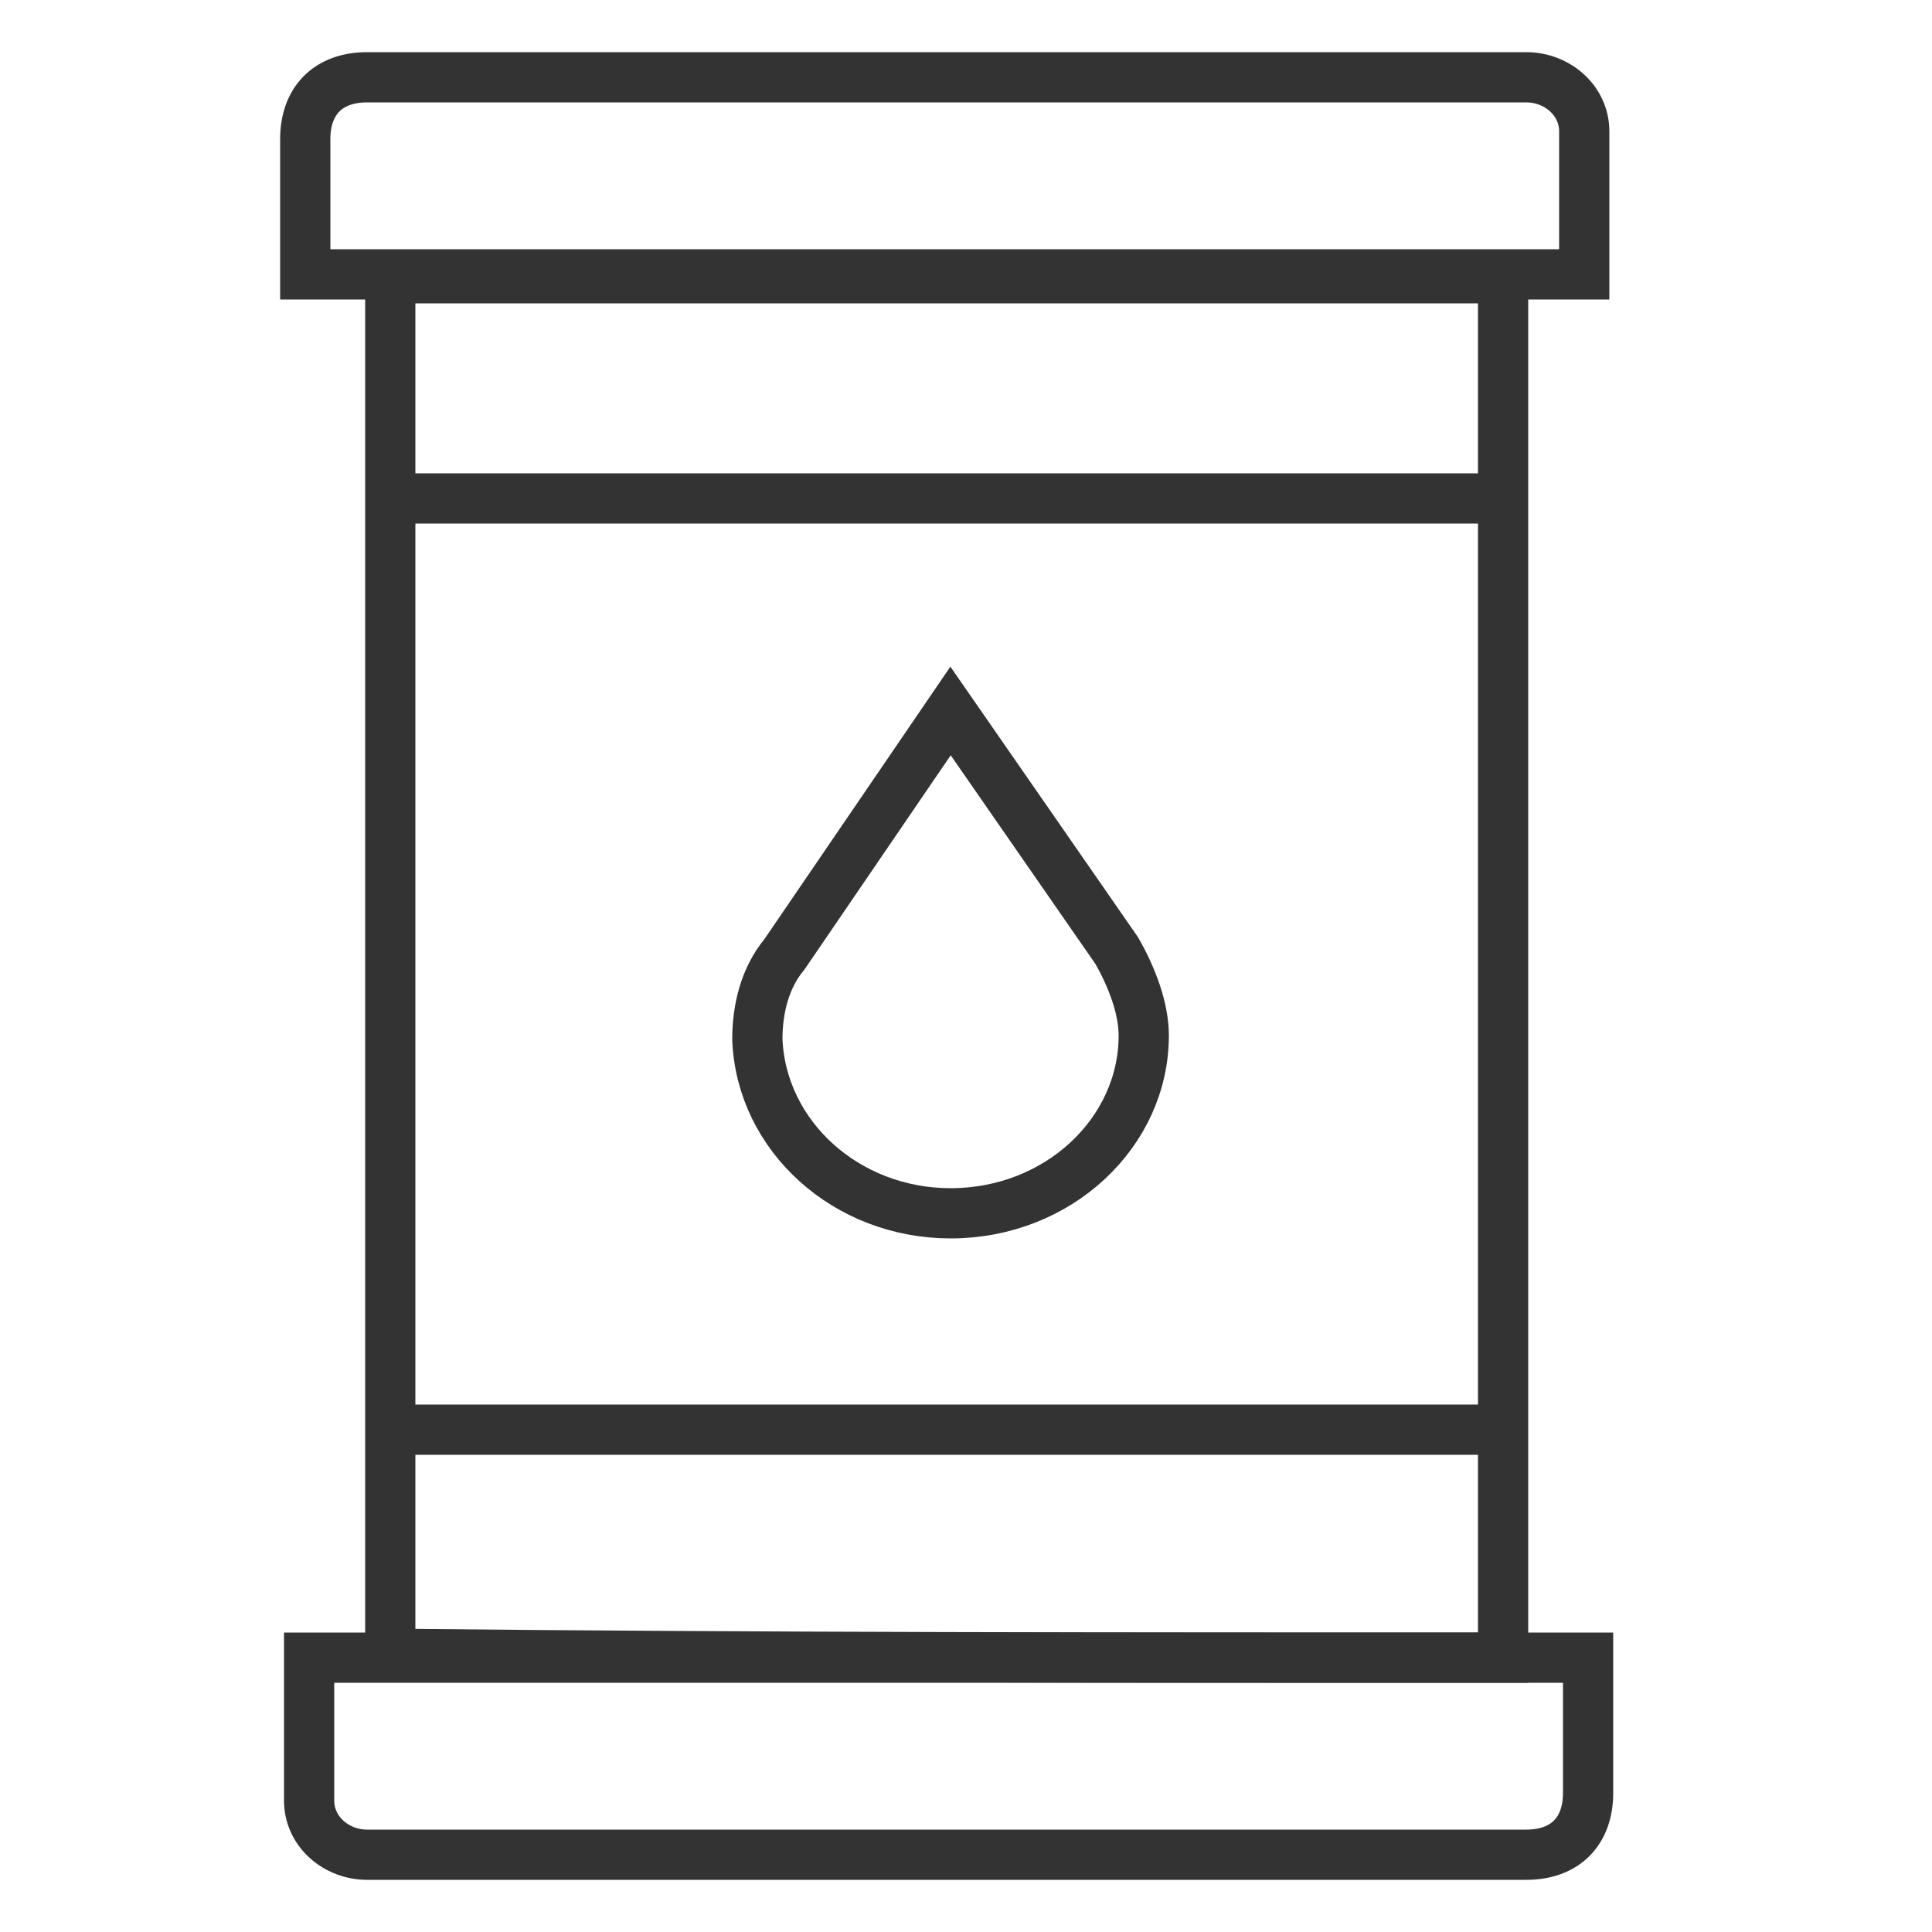 <?xml version="1.0" encoding="utf-8"?>
<!-- Generator: Adobe Illustrator 25.2.3, SVG Export Plug-In . SVG Version: 6.00 Build 0)  -->
<svg version="1.1" xmlns="http://www.w3.org/2000/svg" xmlns:xlink="http://www.w3.org/1999/xlink" x="0px" y="0px"
	 viewBox="0 0 50 50" style="enable-background:new 0 0 50 50;" xml:space="preserve">
<style type="text/css">
	.st0{display:none;}
	.st1{display:inline;}
	.st2{display:inline;stroke:#000000;stroke-width:2;stroke-linecap:round;stroke-miterlimit:10;}
	.st3{display:inline;fill:none;stroke:#000000;stroke-width:2;stroke-miterlimit:10;}
	.st4{display:inline;fill:none;stroke:#000000;stroke-width:3.5;stroke-miterlimit:10;}
	.st5{fill:#333333;}
	.st6{display:inline;fill:#333333;}
	.st7{fill:none;stroke:#333333;stroke-width:1.3;stroke-miterlimit:10;}
</style>
<g id="Capa_7" class="st0">
	<g class="st1">
		<g>
			<g>
				<path d="M596.7-182.4h-2.3v-33.5c0-1.6-1.3-2.8-2.8-2.8h-5.2c-1.6,0-2.8,1.3-2.8,2.8v33.5h-5.9v-18.3c0-1.6-1.3-2.8-2.8-2.8
					h-5.2c-1.6,0-2.8,1.3-2.8,2.8v18.3h-5.9v-9.5c0-1.6-1.3-2.8-2.8-2.8h-5.2c-1.6,0-2.8,1.3-2.8,2.8v9.5h-2.4
					c-0.6,0-1.1,0.5-1.1,1.1c0,0.6,0.5,1.1,1.1,1.1h48.8c0.6,0,1.1-0.5,1.1-1.1C597.7-181.9,597.2-182.4,596.7-182.4z M559-182.4
					h-6.6v-9.5c0-0.4,0.3-0.7,0.7-0.7h5.2c0.4,0,0.7,0.3,0.7,0.7V-182.4L559-182.4z M575.6-182.4H569v-18.3c0-0.4,0.3-0.7,0.7-0.7
					h5.2c0.4,0,0.7,0.3,0.7,0.7V-182.4z M592.3-182.4h-6.6v-33.5c0-0.4,0.3-0.7,0.7-0.7h5.2c0.4,0,0.7,0.3,0.7,0.7L592.3-182.4
					L592.3-182.4z"/>
			</g>
		</g>
		<g>
			<g>
				<path d="M594.4-232.9c0-0.3-0.1-0.6-0.3-0.8c-0.2-0.2-0.5-0.3-0.8-0.3c0,0,0,0-0.1,0h-6.4c-0.6,0-1.1,0.5-1.1,1.1
					c0,0.6,0.5,1.1,1.1,1.1h3.9l-10.4,10.4l-3.9-3.9c-0.2-0.2-0.5-0.3-0.7-0.3s-0.5,0.1-0.7,0.3l-18.9,18.9c-0.4,0.4-0.4,1.1,0,1.5
					c0.2,0.2,0.5,0.3,0.7,0.3s0.5-0.1,0.7-0.3l18.1-18.1l3.9,3.9c0.4,0.4,1.1,0.4,1.5,0l11.1-11.1v3.6c0,0.6,0.5,1.1,1.1,1.1
					c0.6,0,1.1-0.5,1.1-1.1L594.4-232.9C594.4-232.9,594.4-232.9,594.4-232.9z"/>
			</g>
		</g>
		<g>
			<g>
				<circle cx="553.3" cy="-202.2" r="1.1"/>
			</g>
		</g>
		<g>
		</g>
		<g>
		</g>
		<g>
		</g>
		<g>
		</g>
		<g>
		</g>
		<g>
		</g>
		<g>
		</g>
		<g>
		</g>
		<g>
		</g>
		<g>
		</g>
		<g>
		</g>
		<g>
		</g>
		<g>
		</g>
		<g>
		</g>
		<g>
		</g>
	</g>
	<g class="st1">
		<path d="M670.4-223.1c-2.7-1.9-5.7-3.1-9-3.7c-8-1.4-15.7,1-21.2,6.6c-0.3,0.3-0.5,0.5-0.8,0.8c-0.7,0.7,0.4,1.8,1,1
			c0.2-0.3,0.5-0.5,0.8-0.8c4.2-4.2,9.8-6.5,15.8-6.5s11.6,2.3,15.8,6.5c4,4,6.3,9.2,6.5,14.8c0.3,6.5-2.3,12.8-7,17.3
			c-4.2,3.9-9.6,6.1-15.3,6.1c-6,0-11.6-2.3-15.8-6.5c-3.7-3.7-5.9-8.4-6.4-13.5c0,0,0,0,0,0c-0.3,0-0.6,0.1-0.9,0.1c0,0,0,0,0,0
			c-0.2,0-0.3,0.1-0.5,0.1c0,0,0,0,0,0c0.5,5.3,2.8,10.1,6.4,14c4.5,4.8,10.9,7.5,17.5,7.4c7.6-0.1,14.6-3.7,19.2-10.1
			c2.1-2.9,3.4-6.2,4-9.7C682-208.7,678.2-217.7,670.4-223.1z"/>
	</g>
	<g class="st1">
		<path d="M631-195.8L631-195.8c-0.4-0.2-0.5-0.6-0.3-1l2.5-4.9c0.2-0.4,0.6-0.5,1-0.3l0,0c0.4,0.2,0.5,0.6,0.3,1l-2.5,4.9
			C631.8-195.7,631.4-195.6,631-195.8z"/>
	</g>
	<path class="st1" d="M639.1-198L639.1-198c-0.2,0.4-0.7,0.5-1,0.3l-4.5-2.8c-0.3-0.2-0.4-0.6-0.2-1l0,0c0.2-0.4,0.7-0.5,1-0.3
		l4.5,2.8C639.3-198.8,639.3-198.4,639.1-198z"/>
	<line class="st2" x1="648.2" y1="-195.9" x2="664.7" y2="-212"/>
	<circle class="st3" cx="651.5" cy="-209.3" r="3.3"/>
	<circle class="st3" cx="663.2" cy="-199.9" r="3.3"/>
	<path class="st1" d="M396.8-163c-1.1-0.2-2.2-0.4-3.3-0.6c-6.6-1.6-11.5-7.2-12.4-13.8c-1-7.3,1.4-13.5,6.3-18.8
		c3.5-3.8,7.7-6.3,12.8-7.3c2.6-0.6,5.3-0.6,8-0.1c0-0.2-0.1-0.4-0.1-0.6c-1.3-5-1.1-9.8,1-14.6c3-6.8,9.9-10.8,17.2-9.9
		c7,0.8,12.2,4.4,16.1,10.1c2.4,3.5,3.9,7.4,4.3,11.7c0,0.2,0.1,0.3,0.1,0.5c0,1,0,2.1,0,3.1c-0.3,1.4-0.4,2.8-0.8,4.2
		c-1.8,6.9-7.3,11.8-14.4,12.7c-3.1,0.4-6-0.1-8.9-1.2c-0.2-0.1-0.4-0.1-0.6-0.2c0,0-0.1,0-0.1,0c-0.1,1.4-0.1,2.8-0.3,4.2
		c-0.4,3.1-1.5,5.9-3,8.6c-0.5,0.8-1.2,1-1.8,0.6c-0.7-0.4-0.8-1.1-0.4-1.9c1.4-2.4,2.4-5,2.7-7.8c0.2-1.5,0.1-3.1,0-4.7
		c0-0.3-0.3-0.6-0.5-0.8c-0.9-0.7-1.8-1.3-2.7-1.9c-0.1,0.1-0.1,0.2-0.2,0.3c-3,5.8-7.8,8.9-14.3,9.1c-4,0.1-7.4,1.6-10.1,4.5
		c-2,2.2-3,4.8-3.3,7.7c0,0.4,0.1,0.7,0.4,1c3.3,2.7,7,3.7,11.1,3.4c3.2-0.2,6.1-1.2,8.8-2.8c0.8-0.5,1.6-0.3,2,0.4
		c0.4,0.7,0.1,1.4-0.7,1.9c-2.9,1.7-6,2.8-9.4,3.1c-0.1,0-0.3,0.1-0.4,0.1C398.9-163,397.9-163,396.8-163z M420.2-225.7
		c1.1,0.8,2.3,1.5,3.3,2.5c4.7,4.5,6.2,9.9,4.7,16.2c-1.6,6.6,2,13.3,8.4,15.7c0.4,0.2,0.8,0.1,1.1-0.1c2.9-2,4.8-4.8,5.7-8.2
		c1.6-5.7,0.7-11.1-2.2-16.1c-3.5-5.9-8.5-9.8-15.5-10.5C423.9-226.5,422-226.3,420.2-225.7z M433.9-189.7c-0.2-0.1-0.2-0.2-0.3-0.2
		c-6-3.2-9.8-10.6-7.8-18.2c1.8-6.7-1.9-13-7.3-15.5c-1.2-0.6-2.1-0.4-3.1,0.4c-3.8,3.3-5.4,7.5-5.5,12.4
		c-0.1,5.5,1.7,10.3,5.2,14.5c3.6,4.3,8.1,7,13.9,7.3C430.6-188.9,432.2-189.1,433.9-189.7z M385.8-172.2c0.1-0.4,0.2-0.6,0.2-0.8
		c1-3.5,2.9-6.4,5.8-8.6c2.8-2.1,5.9-3.1,9.4-3.2c5.9-0.2,10-3,12.5-8.3c0.2-0.4,0.1-0.6-0.1-0.9c-1.7-1.9-3-4-4.1-6.3
		c-0.1-0.3-0.4-0.5-0.7-0.6c-2.5-0.7-5.1-0.9-7.7-0.3c-8.3,1.9-13.8,6.9-16.6,14.8c-1.6,4.5-1.4,9.1,0.9,13.4
		C385.5-172.7,385.6-172.5,385.8-172.2z"/>
	<path class="st1" d="M413.9-172.3c0.7,0,1.3,0.5,1.3,1.3c0,0.7-0.6,1.3-1.3,1.3c-0.7,0-1.3-0.6-1.2-1.3
		C412.6-171.8,413.2-172.3,413.9-172.3z"/>
	<g class="st1">
		<path d="M278.4-180.4c-0.5,0-0.9,0.3-1,0.8c-0.6,6.6-3.6,12.9-8.3,17.6c-4.7,4.7-10.6,7.5-17.2,8.3c-6.4,0.7-12.9-0.7-18.3-4.1
			c-0.4-0.3-1-0.1-1.3,0.3c-0.3,0.4-0.1,1,0.3,1.3c4.8,2.9,10.4,4.5,16,4.5c1.1,0,2.3-0.1,3.4-0.2c3.4-0.4,6.6-1.3,9.7-2.8
			c3.2-1.5,6-3.5,8.5-6c5-5,8.2-11.7,8.8-18.7C279.3-180,278.9-180.4,278.4-180.4z"/>
		<path d="M249.3-160.4c1.5,0,2.7-1.2,2.7-2.7v-2c5.3-1.1,8.2-4.9,8.2-10.4c0-6.2-3.9-8.8-8.2-10.5v-8c1.1,0.2,1.9,0.6,2.5,0.9
			c0.7,0.3,1.2,0.6,1.9,0.6c1.9,0,3-2.1,3-3.6c0-2.7-3.8-3.9-7.4-4.2v-1.5c0-1.5-1.2-2.7-2.7-2.7c-1.5,0-2.7,1.2-2.7,2.7v1.7
			c-2.3,0.4-4.2,1.3-5.6,2.5c-2,1.7-3,4.1-3,7c0,6.3,4.8,8.4,8.6,9.7v4.4c0,0.5,0.4,0.9,0.9,0.9c0.5,0,0.9-0.4,0.9-0.9v-5
			c0-0.4-0.2-0.7-0.6-0.9c-4.5-1.6-8-3.2-8-8.2c0-5.9,4.9-7.4,7.8-7.8c0.5-0.1,0.8-0.4,0.8-0.9v-2.5c0-0.5,0.4-0.8,0.8-0.8
			c0.5,0,0.8,0.4,0.8,0.8v2.4c0,0.5,0.4,0.9,0.9,0.9c3.6,0.2,6.5,1.3,6.5,2.5c0,0.5-0.4,1.8-1.2,1.8c-0.2,0-0.6-0.2-1.1-0.4
			c-0.9-0.5-2.2-1.1-4.2-1.3c-0.3,0-0.5,0.1-0.7,0.2c-0.2,0.2-0.3,0.4-0.3,0.7v9.7c0,0.4,0.2,0.7,0.6,0.9c3.9,1.5,7.7,3.3,7.7,9
			c0,4.9-2.7,8-7.5,8.8c-0.4,0.1-0.8,0.5-0.8,0.9v2.7c0,0.5-0.4,0.8-0.8,0.8c-0.5,0-0.8-0.4-0.8-0.8v-2.6c0-0.5-0.4-0.9-0.9-0.9
			c-2.4-0.1-4.7-0.8-6.4-1.9c-1.6-1.1-2.2-2.2-2.2-2.8c0-0.8,0.7-1.8,1.3-1.8c0.2,0,0.8,0.4,1.2,0.8c1.1,1,2.9,2.4,5.9,2.8
			c0.3,0,0.5-0.1,0.7-0.2c0.2-0.2,0.3-0.4,0.3-0.7v-2.5c0-0.5-0.4-0.9-0.9-0.9c-0.5,0-0.9,0.4-0.9,0.9v1.4c-1.9-0.4-3-1.4-3.9-2.2
			c-0.8-0.7-1.5-1.3-2.4-1.3c-1.7,0-3.1,2-3.1,3.6c0,2.7,3.8,5.9,9.4,6.4v1.7C246.6-161.6,247.8-160.4,249.3-160.4z"/>
		<path d="M248.1-195.5c-0.2-0.2-0.5-0.2-0.8-0.2c-3,0.6-4.6,2.3-4.6,4.7c0,3,2.1,4.3,4.4,5.2c0.1,0,0.2,0.1,0.3,0.1
			c0.2,0,0.4-0.1,0.5-0.2c0.3-0.2,0.4-0.5,0.4-0.8v-8.2C248.5-195.1,248.3-195.4,248.1-195.5z M246.6-188c-1.3-0.7-2-1.5-2-3
			c0-0.5,0-1.9,2-2.7V-188z"/>
		<path d="M250.5-169.7c0.2,0.1,0.4,0.2,0.6,0.2c0.1,0,0.2,0,0.2,0c2.7-0.7,4.2-2.7,4.2-5.4c0-3.4-2.2-4.9-4-5.8
			c-0.3-0.1-0.6-0.1-0.9,0.1c-0.3,0.2-0.4,0.5-0.4,0.8v9.5C250.1-170.1,250.3-169.9,250.5-169.7z M252-178.4
			c1.2,0.9,1.7,1.9,1.7,3.4c0,1.5-0.6,2.5-1.7,3.2V-178.4z"/>
		<path d="M269.2-197C269.3-197,269.3-197,269.2-197c0.5,0,0.9-0.4,1-0.8l0.2-3.5c4.4,5,6.9,11.3,7.1,18c0,0.5,0.4,0.9,0.9,0.9
			c0,0,0,0,0,0c0.5,0,0.9-0.4,0.9-0.9c-0.2-7.1-2.8-13.8-7.4-19.1l3.3,0.2c0.5,0,0.9-0.3,1-0.8c0-0.5-0.3-0.9-0.8-1l-5.6-0.4
			c-0.5,0-0.9,0.3-1,0.8l-0.4,5.6C268.3-197.5,268.7-197,269.2-197z"/>
		<path d="M228.2-167.8c-0.5,0-0.9,0.3-1,0.8l-0.2,3.5c-4.6-5.3-7.1-11.9-7.1-19c0-7.7,3-14.9,8.4-20.4c4.7-4.7,10.6-7.5,17.2-8.3
			c6.4-0.7,12.9,0.7,18.3,4.1c0.4,0.3,1,0.1,1.3-0.3c0.3-0.4,0.1-1-0.3-1.3c-5.8-3.5-12.7-5.1-19.4-4.3c-3.4,0.4-6.6,1.3-9.7,2.8
			c-3.2,1.5-6,3.5-8.5,6c-5.8,5.8-9,13.5-9,21.7c0,7.4,2.6,14.5,7.5,20l-3.3-0.2c-0.5,0-0.9,0.3-1,0.8c0,0.5,0.3,0.9,0.8,1l5.6,0.4
			c0,0,0,0,0.1,0c0.5,0,0.9-0.4,0.9-0.8l0.4-5.6C229.1-167.3,228.7-167.7,228.2-167.8z"/>
	</g>
	<path class="st1" d="M513.2-221.1h-38.3c-0.5,0-0.8,0.4-0.8,0.8v3.3c0,0.5,0.4,0.8,0.8,0.8h1.7v40h-1.7c-0.5,0-0.8,0.4-0.8,0.8v3.3
		c0,0.5,0.4,0.8,0.8,0.8h38.3c0.5,0,0.8-0.4,0.8-0.8v-3.3c0-0.5-0.4-0.8-0.8-0.8h-1.7v-40h1.7c0.5,0,0.8-0.4,0.8-0.8v-3.3
		C514.1-220.7,513.7-221.1,513.2-221.1z M512.4-174.4v1.7h-36.7v-1.7H512.4z M478.2-212.8v-3.3h31.7v7.5h-31.7v-2.5h15.8v-1.7H478.2
		z M509.9-206.9v21.7h-31.7v-21.7H509.9z M509.9-183.6v7.5h-31.7v-7.5H509.9z M512.4-217.8h-36.7v-1.7h36.7V-217.8z"/>
	<path class="st1" d="M479.9-200.3h1.7v1.7h-1.7V-200.3z"/>
	<path class="st1" d="M481.6-203.6h1.7v-1.7h-3.3v3.3h1.7V-203.6z"/>
	<path class="st1" d="M499.8-196.9L499.8-196.9l-5.1-8c-0.2-0.2-0.4-0.4-0.7-0.4c-0.3,0-0.5,0.1-0.7,0.4l-5.1,8
		c-0.6,1-0.9,2.2-0.9,3.3c0,3.7,3,6.7,6.7,6.7c3.7,0,6.7-3,6.7-6.7C500.7-194.7,500.4-195.9,499.8-196.9z M494.1-188.6
		c-2.7,0-5-2.2-5-5c0-0.9,0.2-1.7,0.7-2.5l4.3-6.9l4.3,6.8c0.4,0.7,0.7,1.6,0.7,2.5C499.1-190.8,496.8-188.6,494.1-188.6z"/>
	<path class="st1" d="M495.7-192.8h1.7v1.7h-1.7V-192.8z"/>
	<path class="st1" d="M475.7-98.5c-1.4,0-2.6,0-3.9,0c-1.2,0-1.9-0.6-1.9-1.8c0-4-0.1-8.1,0.1-12.1c0.2-4,3.5-7,7.5-7
		c0.3,0,0.7,0,1.1,0c0-0.8,0-1.5,0.1-2.2c0.5-3.7,3.6-6.5,7.4-6.5c18.7,0,37.4,0,56.1,0c2.5,0,5,0,7.6,0c4.4,0,7.7,3.3,7.7,7.7
		c0,0.3,0,0.6,0,1c0.6,0,1.1,0,1.7,0c4.1,0.4,7,3.5,7,7.7c0,3.7,0,7.4,0,11.1c0,1.4-0.7,2.1-2.1,2.1c-1.1,0-2.1,0-3.2,0
		c-0.5,0-0.5,0.1-0.5,0.6c0,7.9,0,15.9,0,23.8c0,16.7,0,33.5,0,50.2c0,4.4-0.1,8.9,0,13.3c0.1,5.5-3.9,9.8-9,10.5
		C550.2,0.1,549,0,547.8,0c-20.5,0-41,0-61.5,0c-3.8,0-6.9-1.6-9-4.8c-1.1-1.6-1.6-3.5-1.6-5.4c0-21.4,0-42.7,0-64.1
		c0-7.8,0-15.7,0-23.5C475.7-98,475.7-98.2,475.7-98.5z M556.7-20.9c0-25.8,0-51.6,0-77.5c-0.3,0-0.5,0-0.8,0c-8.6,0-17.3,0-25.9,0
		c-16.7,0-33.4,0-50.1,0c-0.6,0-0.7,0.1-0.7,0.7c0,7.8,0,15.7,0,23.5c0,16.8,0,33.7,0,50.5c0,0.9,0,1.9,0,2.8
		C505.1-20.9,530.9-20.9,556.7-20.9z M473.4-102c29.8,0,59.4,0,89.1,0c0-0.1,0-0.2,0-0.2c0-3.2,0-6.5,0-9.7c0-2.1-1.8-3.8-4-3.8
		c-0.9,0-1.9,0-2.8,0c-1.1,0-1.8-0.8-1.9-1.9c0-0.9,0-1.7,0-2.6c0-0.5,0-1-0.2-1.4c-0.6-1.8-2.1-2.8-4.1-2.8c-17.5,0-35,0-52.5,0
		c-3.6,0-7.1,0-10.7,0c-2.5,0-4.2,1.7-4.2,4.2c0,0.9,0,1.8,0,2.7c0,1.1-0.8,1.8-1.9,1.9c-0.8,0-1.7,0-2.5,0c-2.6,0-4.3,1.7-4.3,4.3
		c0,2.9,0,5.9,0,8.8C473.4-102.5,473.4-102.3,473.4-102z M479.2-17.3c0,0.3,0,0.4,0,0.6c0,2.1,0,4.2,0,6.3c0,0.6,0,1.2,0.2,1.7
		c0.8,3.1,3.5,5.1,6.7,5.1c10.7,0,21.3,0,32,0c10.6,0,21.1,0,31.7,0c3.9,0,6.9-3,6.9-6.9c0-2.1,0-4.2,0-6.3c0-0.2,0-0.4,0-0.6
		C530.9-17.3,505.1-17.3,479.2-17.3z"/>
	<path class="st1" d="M525.9-52.1c0.9-1,1.8-1.9,2.6-2.8c2.8-2.9,5.5-5.9,8.3-8.8c1-1,2.3-0.9,3,0.2c0.4,0.7,0.3,1.5-0.2,2.1
		c-2.4,2.5-4.7,5-7.1,7.5c-1.4,1.4-2.7,2.9-4.1,4.3c1.2,1.3,2.4,2.6,3.6,3.8c2.5,2.6,5,5.2,7.5,7.9c0.7,0.8,0.7,1.9,0,2.6
		c-0.7,0.7-1.8,0.7-2.6-0.1c-3.1-3.2-6.1-6.4-9.2-9.6c-0.6-0.6-1.2-1.3-1.8-1.9c-0.6,0.6-1.1,1.1-1.7,1.6c-3.1,3.3-6.2,6.5-9.3,9.8
		c-0.8,0.8-1.9,0.9-2.6,0.2c-0.8-0.7-0.8-1.8,0-2.6c3.6-3.8,7.2-7.6,10.7-11.4c0.1-0.1,0.1-0.1,0.2-0.2c-0.1-0.1-0.2-0.3-0.3-0.4
		c-4.8-5-9.6-10-14.4-15.1c0,0,0,0,0,0c-1-1.5-2.3-1.9-4.1-1.7c-1.9,0.1-3.9,0-5.9,0c-0.2,0-0.4,0-0.7,0c0,0.5,0,0.9,0,1.4
		c0,3.2,0,6.4,0,9.5c0,0.6-0.1,1.2-0.6,1.6c-0.6,0.5-1.2,0.6-1.9,0.3c-0.7-0.3-1.1-0.9-1.1-1.7c0-2.9,0-5.8,0-8.7
		c0-6.1,0-12.3,0-18.4c0-1.4,0.7-2.1,2.1-2.1c4.4,0,8.8,0,13.3,0c1.9,0,3.8,0.4,5.5,1.3c2.7,1.4,4.1,3.7,4.4,6.7
		c0.2,2-0.1,4-1.2,5.7c-1.3,2.2-3.4,3.4-5.9,4c-0.2,0.1-0.5,0.1-0.9,0.2C516.6-61.8,521.2-57,525.9-52.1z M498.1-81.1
		c0,3.7,0,7.3,0,10.9c0.3,0,0.5,0,0.7,0c3.3,0,6.5,0,9.8,0c0.9,0,1.9,0,2.8-0.2c3-0.4,4.5-2,4.8-4.8c0.3-2.8-1.1-4.9-3.8-5.6
		c-0.8-0.2-1.6-0.3-2.4-0.4c-3.4,0-6.7,0-10.1,0C499.3-81.1,498.7-81.1,498.1-81.1z"/>
	<path class="st4" d="M661.8-16c0-32,0-63.9,0-96c-0.3,0-0.5,0-0.8,0c-8.6,0-17.3,0-25.9,0c-16.7,0-33.4,0-50.1,0
		c-0.6,0-0.7,0.2-0.7,0.9c0,9.7,0,19.4,0,29.1c0,20.8,0,41.7,0,62.5c0,1.2,0,2.3,0,3.5C610.2-16,636-16,661.8-16z"/>
	<path class="st4" d="M578.5-112.2c29.8,0,59.4,0,89.1,0c0-0.1,0.1-6.7,0-9.9c0-2.1-1.8-3.8-4-3.8c-0.9,0-80,0-80.8,0
		c-2.6,0-4.3,1.7-4.3,4.3C578.5-118.8,578.5-112.5,578.5-112.2z"/>
	<path class="st4" d="M667.8-16c-29.8,0-59.4,0-89.1,0c0,0.1,0,0.2,0,0.2c0,3.2,0,6.5,0,9.7c0,2.1,1.8,3.8,4,3.8
		c0.9,0,77.2,0,78.3,0c0.8,0,1.7,0,2.5,0c2.6,0,4.3-1.7,4.3-4.3c0-2.9,0-5.9,0-8.8C667.8-15.6,667.8-15.8,667.8-16z"/>
	<line class="st4" x1="584.3" y1="-96.8" x2="661.8" y2="-96.8"/>
	<line class="st4" x1="586.3" y1="-31.8" x2="663.8" y2="-31.8"/>
	<path class="st4" d="M623.4-47c-7.3,0-13.3-5.4-13.3-12.2c0-2.1,0.6-4.2,1.8-6l11.6-16.8L635-65.3c1.2,1.8,1.8,3.9,1.8,6.1
		C636.7-52.5,630.8-47,623.4-47z"/>
</g>
<g id="Capa_1" class="st0">
	<g class="st1">
		<path class="st5" d="M15.9,18.5c-8.3,0-15.1,6.6-15.1,15c0,8.2,6.8,14.9,15.2,14.8c8.3,0,15.1-6.7,15.1-14.9
			C31.1,25.2,24.4,18.5,15.9,18.5z M16,47c-7.8,0-14-6.2-13.9-13.6c0-7.5,6.2-13.6,13.8-13.6c1.2,0,2.4,0.1,3.5,0.4
			c0.1,0,0.3,0.1,0.4,0.1c5.8,1.7,10.1,7,10,13.3C29.7,41.1,23.6,47,16,47z"/>
		<path class="st5" d="M15.3,26.8c0-0.3,0-0.6,0-0.9c0-0.4,0-0.8,0-1.2c0-0.4,0.3-0.7,0.6-0.7c0.4,0,0.6,0.3,0.6,0.7
			c0,0.7,0,1.3,0,2c0,0,0,0.1,0,0.1c0.3,0.1,0.6,0.1,0.9,0.2c1,0.3,1.9,0.9,2.5,1.8c0.3,0.5,0.5,1.1,0.5,1.7c0,0.4-0.3,0.6-0.6,0.6
			c-0.4,0-0.6-0.3-0.6-0.6c0-0.7-0.3-1.2-0.8-1.6c-0.6-0.5-1.3-0.8-2.1-0.8c-0.7-0.1-1.4,0.1-2,0.4c-0.6,0.3-1.1,0.7-1.3,1.4
			c-0.3,0.8-0.1,1.5,0.4,2.1c0.5,0.6,1.2,0.9,2,1.1c0.3,0,0.7,0,1,0.1c1.2,0.1,2.3,0.5,3.1,1.4c1.2,1.3,1.3,3.1,0.2,4.5
			c-0.7,0.8-1.5,1.3-2.5,1.5c-0.2,0-0.3,0.1-0.5,0.1c0,0.1,0,0.2,0,0.3c0,0.5,0,0.9,0,1.4c0,0.3-0.2,0.6-0.6,0.6
			c-0.3,0-0.6-0.2-0.7-0.5c0-0.2,0-0.3,0-0.5c0-0.4,0-0.8,0-1.3c0,0,0-0.1,0-0.1c-0.3-0.1-0.5-0.1-0.8-0.2c-1-0.3-1.8-0.8-2.4-1.6
			c-0.4-0.6-0.6-1.2-0.6-1.9c0-0.3,0.2-0.5,0.4-0.6c0.3-0.1,0.6,0,0.7,0.2c0.1,0.1,0.1,0.2,0.1,0.3c0,0.9,0.5,1.6,1.3,2.1
			c0.7,0.4,1.5,0.5,2.3,0.5c0.7-0.1,1.3-0.3,1.8-0.7c0.4-0.4,0.7-0.8,0.9-1.3c0.1-0.6-0.1-1.2-0.5-1.7c-0.5-0.6-1.2-1-2-1.1
			c-0.3,0-0.7,0-1-0.1c-1.2-0.1-2.2-0.5-3-1.3c-0.7-0.7-1.1-1.5-1-2.5c0-0.9,0.4-1.7,1.1-2.3c0.7-0.7,1.6-1.1,2.6-1.2
			C15.2,26.9,15.2,26.8,15.3,26.8z"/>
	</g>
	<g class="st1">
		<path class="st5" d="M33.8,1c-8.3,0-15.1,6.6-15.1,15c0,1.5,0.2,2.6,0.7,3.9c0.1,0,0.2,0,0.3,0c0.1,0,0.3,0.1,0.4,0.2c0,0,0,0,0,0
			c0.1,0,0.1,0,0.2,0c0.2,0.1,0.3,0.1,0.5,0.2c0,0,0,0,0,0c0,0,0.1,0,0.1,0c0,0,0.1,0,0.1,0c0,0,0,0,0,0c0,0,0,0,0,0
			c-0.6-1.5-0.9-2.8-0.9-4.6c0-7.5,6.2-13.6,13.8-13.6c7.8,0,14,6.2,13.9,13.8c-0.1,7.5-6.3,13.4-13.8,13.4c-1.8,0-3.2-0.4-4.8-1
			c0.3,0.5,0.5,1.1,0.6,1.6c1.4,0.4,2.6,0.7,4.2,0.7c8.3,0,15.1-6.7,15.1-14.9C49,7.7,42.2,1,33.8,1z"/>
		<path class="st5" d="M33.2,9.3c0-0.3,0-0.6,0-0.9c0-0.4,0-0.8,0-1.2c0-0.4,0.3-0.7,0.6-0.7c0.4,0,0.6,0.3,0.6,0.7c0,0.7,0,1.3,0,2
			c0,0,0,0.1,0,0.1c0.3,0.1,0.6,0.1,0.9,0.2c1,0.3,1.9,0.9,2.5,1.8c0.3,0.5,0.5,1.1,0.5,1.7c0,0.4-0.3,0.6-0.6,0.6
			c-0.4,0-0.6-0.3-0.6-0.6c0-0.7-0.3-1.2-0.8-1.6c-0.6-0.5-1.3-0.8-2.1-0.8c-0.7-0.1-1.4,0.1-2,0.4c-0.6,0.3-1.1,0.7-1.3,1.4
			c-0.3,0.8-0.1,1.5,0.4,2.1c0.5,0.6,1.2,0.9,2,1.1c0.3,0,0.7,0,1,0.1c1.2,0.1,2.3,0.5,3.1,1.4c1.2,1.3,1.3,3.1,0.2,4.5
			c-0.7,0.8-1.5,1.3-2.5,1.5c-0.2,0-0.3,0.1-0.5,0.1c0,0.1,0,0.2,0,0.3c0,0.5,0,0.9,0,1.4c0,0.3-0.2,0.6-0.6,0.6
			c-0.3,0-0.6-0.2-0.7-0.5c0-0.2,0-0.3,0-0.5c0-0.4,0-0.8,0-1.3c0,0,0-0.1,0-0.1c-0.3-0.1-0.5-0.1-0.8-0.2c-1-0.3-1.8-0.8-2.4-1.6
			c-0.4-0.6-0.6-1.2-0.6-1.9c0-0.3,0.2-0.5,0.4-0.6c0.3-0.1,0.6,0,0.7,0.2c0.1,0.1,0.1,0.2,0.1,0.3c0,0.9,0.5,1.6,1.3,2.1
			c0.7,0.4,1.5,0.5,2.3,0.5c0.7-0.1,1.3-0.3,1.8-0.7c0.4-0.4,0.7-0.8,0.9-1.3c0.1-0.6-0.1-1.2-0.5-1.7c-0.5-0.6-1.2-1-2-1.1
			c-0.3,0-0.7,0-1-0.1c-1.2-0.1-2.2-0.5-3-1.3c-0.7-0.7-1.1-1.5-1-2.5c0-0.9,0.4-1.7,1.1-2.3C31.2,9.9,32,9.5,33,9.3
			C33.1,9.3,33.1,9.3,33.2,9.3z"/>
	</g>
</g>
<g id="Capa_2" class="st0">
	<g class="st1">
		<path class="st5" d="M33.7,1c-8.2,0-15,6.6-15,14.8c0,1.5,0.2,2.6,0.6,3.9c0.1,0,0.2,0,0.3,0c0.1,0,0.3,0.1,0.4,0.2c0,0,0,0,0,0
			c0.1,0,0.1,0,0.2,0c0.2,0.1,0.3,0.1,0.4,0.2c0,0,0,0,0,0c0,0,0.1,0,0.1,0c0,0,0.1,0,0.1,0c0,0,0,0,0,0c0,0,0,0,0,0
			c-0.6-1.5-0.9-2.8-0.9-4.5c0-7.4,6.2-13.5,13.7-13.5c7.7,0,13.9,6.1,13.8,13.7c-0.1,7.4-6.2,13.3-13.7,13.3c-1.8,0-3.2-0.4-4.7-1
			c0.3,0.5,0.5,1.1,0.6,1.6c1.4,0.4,2.6,0.7,4.1,0.6c8.3,0,15-6.6,15-14.8C48.9,7.6,42.1,0.9,33.7,1z"/>
	</g>
	<g class="st1">
		<path class="st5" d="M13,31.3c0.1,0,0.1,0,0.2,0c1.2,0,2.4,0,3.7,0c0.3,0,0.5,0.2,0.6,0.4c0.1,0.4-0.2,0.7-0.6,0.7
			c-0.3,0-0.7,0-1,0c-1,0-1.9,0-2.9,0c-0.1,0-0.1,0-0.1,0.1c0,0.7,0,1.5,0,2.2c0,0.1,0,0.2,0,0.2c0,0.1,0,0.1,0.1,0.1
			c0.4,0,0.8,0,1.2,0c0.9,0,1.9,0,2.8,0c0.4,0,0.7,0.5,0.5,0.8c-0.1,0.2-0.3,0.3-0.5,0.3c-1.3,0-2.5,0-3.8,0c0,0-0.1,0-0.2,0
			c0.1,0.3,0.1,0.5,0.2,0.7c0.1,0.5,0.3,1.1,0.7,1.5c0.5,0.8,1.3,1.3,2.2,1.6c0.6,0.2,1.3,0.2,2,0.2c0.3,0,0.5,0,0.8,0
			c0.3,0,0.5,0.2,0.5,0.4c0.1,0.3-0.2,0.7-0.5,0.7c-0.6,0.1-1.3,0.1-1.9,0c-1.1-0.1-2.1-0.4-3-1.1c-0.7-0.6-1.2-1.3-1.6-2.2
			c-0.2-0.6-0.4-1.1-0.5-1.7c0-0.1-0.1-0.1-0.1-0.1c-0.4,0-0.9,0-1.3,0c-0.3,0-0.6-0.2-0.6-0.6c0-0.3,0.2-0.6,0.6-0.6
			c0.4,0,0.8,0,1.2,0c0,0,0.1,0,0.1,0c-0.1-0.9-0.1-1.7,0-2.6c-0.1,0-0.3,0-0.4,0c-0.3,0-0.6,0-0.9,0c-0.3,0-0.5-0.2-0.6-0.5
			c0-0.3,0.1-0.5,0.4-0.6c0.1,0,0.2,0,0.2,0c0.4,0,0.9,0,1.3,0c0,0,0.1,0,0.1,0c0-0.2,0.1-0.4,0.1-0.6c0.2-0.8,0.4-1.6,0.9-2.2
			c0.7-1.1,1.6-1.8,2.9-2.1c0.8-0.2,1.7-0.3,2.5-0.2c0.2,0,0.4,0,0.6,0c0.3,0,0.5,0.3,0.5,0.6c0,0.3-0.3,0.5-0.6,0.5
			c-0.4,0-0.7,0-1.1,0c-0.7,0-1.4,0.1-2,0.3c-0.9,0.3-1.6,1-2,1.8C13.3,30,13.1,30.6,13,31.3z"/>
		<g>
			<path class="st5" d="M31.1,33.2c0,8.1-6.7,14.7-15,14.8C7.8,48,1,41.4,1,33.3c0-8.2,6.7-14.8,15-14.8
				C24.4,18.4,31.1,25.1,31.1,33.2z M2.3,33.2c0,7.4,6.1,13.6,13.8,13.5c7.5,0,13.6-5.9,13.7-13.3c0.1-7.6-6.1-13.7-13.8-13.7
				C8.4,19.7,2.3,25.8,2.3,33.2z"/>
		</g>
	</g>
	<path class="st6" d="M30.7,13.2c0.1,0,0.1,0,0.2,0c1.2,0,2.4,0,3.7,0c0.3,0,0.5,0.2,0.6,0.4c0.1,0.4-0.2,0.7-0.6,0.7
		c-0.3,0-0.7,0-1,0c-1,0-1.9,0-2.9,0c-0.1,0-0.1,0-0.1,0.1c0,0.7,0,1.5,0,2.2c0,0.1,0,0.2,0,0.2c0,0.1,0,0.1,0.1,0.1
		c0.4,0,0.8,0,1.2,0c0.9,0,1.9,0,2.8,0c0.4,0,0.7,0.5,0.5,0.8c-0.1,0.2-0.3,0.3-0.5,0.3c-1.3,0-2.5,0-3.8,0c0,0-0.1,0-0.2,0
		c0.1,0.3,0.1,0.5,0.2,0.7c0.1,0.5,0.3,1.1,0.7,1.5c0.5,0.8,1.3,1.3,2.2,1.6c0.6,0.2,1.3,0.2,2,0.2c0.3,0,0.5,0,0.8,0
		c0.3,0,0.5,0.2,0.5,0.4c0.1,0.3-0.2,0.7-0.5,0.7c-0.6,0.1-1.3,0.1-1.9,0c-1.1-0.1-2.1-0.4-3-1.1c-0.7-0.6-1.2-1.3-1.6-2.2
		c-0.2-0.6-0.4-1.1-0.5-1.7c0-0.1-0.1-0.1-0.1-0.1c-0.4,0-0.9,0-1.3,0c-0.3,0-0.6-0.2-0.6-0.6c0-0.3,0.2-0.6,0.6-0.6
		c0.4,0,0.8,0,1.2,0c0,0,0.1,0,0.1,0c-0.1-0.9-0.1-1.7,0-2.6c-0.1,0-0.3,0-0.4,0c-0.3,0-0.6,0-0.9,0c-0.3,0-0.5-0.2-0.6-0.5
		c0-0.3,0.1-0.5,0.4-0.6c0.1,0,0.2,0,0.2,0c0.4,0,0.9,0,1.3,0c0,0,0.1,0,0.1,0c0-0.2,0.1-0.4,0.1-0.6c0.2-0.8,0.4-1.6,0.9-2.2
		c0.7-1.1,1.6-1.8,2.9-2.1C34.3,8,35.1,8,36,8c0.2,0,0.4,0,0.6,0c0.3,0,0.5,0.3,0.5,0.6c0,0.3-0.3,0.5-0.6,0.5c-0.4,0-0.7,0-1.1,0
		c-0.7,0-1.4,0.1-2,0.3c-0.9,0.3-1.6,1-2,1.8C31,11.9,30.9,12.5,30.7,13.2z"/>
</g>
<g id="Capa_3" class="st0">
	<g class="st1">
		<path class="st7" d="M43.4,19.5c-1.6-6.9-4.9-12.4-11-15.6C25.9,0.5,18.1,2,12.8,7.6c-9.7,11-7.1,23.2-4,29.3
			c3.3,7.5,9.5,9.8,12.5,10.5c6.8,1.6,13.7-1.3,18-7.4C40.1,38.7,45.9,30.3,43.4,19.5z"/>
		<path class="st7" d="M22.8,2.1c0,0,17.3,7.5,2.4,22.7C11,39.1,24,47.9,24,47.9"/>
	</g>
</g>
<g id="Capa_4">
	<path class="st7" d="M38.9,42.9c0-11.9,0-23.8,0-35.7c-0.1,0-0.2,0-0.3,0c-3.2,0-6.4,0-9.6,0c-6.2,0-12.4,0-18.6,0
		c-0.2,0-0.3,0.1-0.3,0.3c0,3.6,0,7.2,0,10.8c0,7.7,0,15.5,0,23.2c0,0.4,0,0.9,0,1.3C19.7,42.9,29.3,42.9,38.9,42.9z"/>
	<path class="st7" d="M7.9,7.1c11.1,0,22.1,0,33.1,0c0,0,0-2.5,0-3.7c0-0.8-0.7-1.4-1.5-1.4c-0.4,0-29.7,0-30,0
		c-1,0-1.6,0.6-1.6,1.6C7.9,4.7,7.9,7,7.9,7.1z"/>
	<path class="st7" d="M41.1,42.9c-11.1,0-22.1,0-33.1,0c0,0,0,0.1,0,0.1c0,1.2,0,2.4,0,3.6C8,47.4,8.7,48,9.5,48
		c0.4,0,28.7,0,29.1,0c0.3,0,0.6,0,0.9,0c1,0,1.6-0.6,1.6-1.6c0-1.1,0-2.2,0-3.3C41.1,43,41.1,43,41.1,42.9z"/>
	<line class="st7" x1="10.1" y1="12.9" x2="38.9" y2="12.9"/>
	<line class="st7" x1="9.8" y1="37" x2="38.7" y2="37"/>
	<path class="st7" d="M24.6,31.4c-2.7,0-4.9-2-5-4.5c0-0.8,0.2-1.6,0.7-2.2l4.3-6.3l4.3,6.2c0.4,0.7,0.7,1.5,0.7,2.2
		C29.6,29.3,27.4,31.4,24.6,31.4z"/>
</g>
<g id="Capa_5" class="st0">
	<g class="st1">
		<path class="st5" d="M25,43.3c-6.3,0-12.7,0-19,0c-2.4,0-4.6-1.9-4.9-4.3C1,38.3,1,37.6,1,36.9c0-4.7,0-9.4,0-14.1
			c0-3.7,0-7.5,0-11.2c0-2.6,1.8-4.7,4.4-5c0.4-0.1,0.8-0.1,1.2-0.1c11.2,0,22.5,0,33.7,0c1.1,0,2.3,0,3.4,0c2.7,0,4.8,1.8,5.2,4.5
			c0.1,0.7,0,1.3,0,2c0,4.7,0,9.4,0,14.1c0,3.7,0,7.4,0,11.2c0,2.6-1.8,4.6-4.3,5.1c-0.3,0-0.5,0.1-0.8,0.1
			C37.6,43.3,31.3,43.3,25,43.3z M25,42c3.7,0,7.3,0,11,0c2.6,0,5.2,0,7.9,0c2.2,0,3.8-1.7,3.8-3.9c0-8.9,0-17.7,0-26.6
			c0-0.2,0-0.5-0.1-0.7c-0.4-1.9-1.9-3.1-3.8-3.1c-12.6,0-25.1,0-37.7,0c-2.2,0-3.8,1.7-3.8,3.8c0,4.1,0,8.1,0,12.2
			c0,4.8,0,9.6,0,14.5C2.3,40.3,3.9,42,6,42c0.9,0,1.8,0,2.7,0C14.1,42,19.5,42,25,42z"/>
		<path class="st5" d="M20.5,23.2c-1.2,0.8-2.4,0.8-3.6,0c-0.2,0.2-0.4,0.5-0.6,0.7c-1.6,1.9-3.2,3.8-4.8,5.8
			c-0.1,0.1-0.2,0.2-0.4,0.4c0.9,1.6,0.2,3.2-0.8,3.9c-1.2,0.8-2.7,0.6-3.7-0.3c-1-1-1.1-2.5-0.3-3.7c0.7-1,2.4-1.7,3.9-0.8
			c1.9-2.3,3.8-4.6,5.7-6.9c0.1-0.1,0.1-0.2,0-0.3c-0.6-1.6,0.2-3.3,1.8-3.8c1.6-0.5,3.3,0.5,3.6,2.1c0.1,0.6,0.1,1.1-0.1,1.7
			c0,0.1-0.1,0.2,0.1,0.3c2,1.3,4,2.7,6,4c0,0,0,0,0.1,0.1c0.5-0.7,1.2-1.1,2-1.1c0.8-0.1,1.6,0.2,2.2,0.8c0.4-0.3,0.7-0.7,1.1-1
			c2.1-1.9,4.1-3.8,6.2-5.8c0,0,0,0,0.1-0.1c0.2-0.1,0.2-0.3,0.2-0.5c-0.6-1.9,0.8-3.8,2.8-3.8c1.4,0,2.7,1.2,2.8,2.6
			c0.1,1.5-0.9,2.8-2.3,3.1c-0.8,0.2-1.6,0-2.3-0.5c0,0-0.1,0-0.1-0.1c-0.3,0.3-0.6,0.5-0.9,0.8c-1.6,1.4-3.1,2.9-4.7,4.3
			c-0.7,0.6-1.3,1.2-2,1.8c-0.1,0.1-0.1,0.2-0.1,0.3c0.3,1.1-0.1,2.4-1,3.1c-0.9,0.7-2.2,0.8-3.2,0.2c-1-0.6-1.4-1.5-1.4-2.7
			c0-0.2,0-0.3-0.2-0.4c-2-1.4-4.1-2.7-6.1-4.1C20.5,23.2,20.5,23.2,20.5,23.2z M20.2,20.9c0-0.9-0.7-1.5-1.6-1.5
			c-0.9,0-1.6,0.7-1.6,1.6c0,0.9,0.7,1.6,1.6,1.6C19.5,22.5,20.2,21.8,20.2,20.9z M42,16.1c-0.9,0-1.6,0.7-1.6,1.6
			c0,0.9,0.7,1.6,1.6,1.6c0.9,0,1.6-0.7,1.6-1.6C43.6,16.8,42.9,16.1,42,16.1z M29.8,26.4c-0.9,0-1.6,0.7-1.6,1.6
			c0,0.9,0.7,1.6,1.6,1.6c0.9,0,1.6-0.7,1.6-1.5C31.4,27.2,30.6,26.4,29.8,26.4z M8.6,33.1c0.9,0,1.6-0.7,1.6-1.6
			c0-0.8-0.7-1.5-1.5-1.6c-0.9,0-1.6,0.7-1.6,1.6C7.1,32.4,7.8,33.1,8.6,33.1z"/>
	</g>
</g>
<g id="Capa_6" class="st0">
	<g class="st1">
		<g>
			<path class="st5" d="M9.5,20.8c0.1,0.1,0.2,0.2,0.3,0.3c1.5,1.5,3,3,4.5,4.5c0.3,0.3,0.7,0.4,1,0.2c0.4-0.2,0.5-0.8,0.3-1.2
				c0-0.1-0.1-0.1-0.2-0.2c-1.9-1.9-3.7-3.7-5.6-5.6c-0.4-0.4-0.9-0.4-1.2,0C7.3,20,6.2,21.2,5,22.4c-0.7,0.7-1.4,1.4-2.1,2.1
				c-0.3,0.3-0.3,0.6-0.2,0.9c0.1,0.3,0.4,0.5,0.8,0.5c0.2,0,0.4-0.1,0.5-0.2c1.2-1.2,2.4-2.4,3.5-3.5c0,0,0.1-0.1,0.1-0.1
				c0,0.1,0,0.1,0,0.2c-0.2,1.5-0.3,3-0.1,4.6c0.2,1.8,0.6,3.6,1.4,5.2c0.6,1.5,1.5,3,2.5,4.3c0.4,0.5,0.9,1.1,1.3,1.6
				c0.4,0.5,0.9,0.9,1.3,1.3c1,0.9,2.2,1.7,3.4,2.4c2.1,1.2,4.4,1.9,6.8,2.2c2.9,0.3,5.7,0,8.4-0.9c1.8-0.6,3.5-1.6,5-2.7
				c1-0.8,2-1.7,2.8-2.6c0.9-1,1.6-2,2.2-3.2c1.2-2.2,2-4.6,2.2-7.2c0.2-2.5,0-4.9-0.7-7.3c-0.6-2.1-1.6-4-3-5.8
				c-0.8-1.1-1.7-2.1-2.8-2.9c-1.5-1.3-3.1-2.3-4.9-3c-2.7-1.1-5.5-1.6-8.5-1.4c-2,0.1-3.9,0.6-5.8,1.3c-1.6,0.6-3,1.5-4.3,2.5
				c-0.6,0.5-1.2,1-1.8,1.6c-0.3,0.3-0.3,0.7,0,1.1c0.2,0.3,0.7,0.4,1,0.2c0.2-0.1,0.3-0.3,0.5-0.5c1.3-1.2,2.7-2.2,4.2-2.9
				c2-1,4.2-1.5,6.4-1.7c2.1-0.1,4.1,0.1,6.1,0.7c1.7,0.5,3.3,1.3,4.7,2.3c1.3,0.9,2.4,2,3.4,3.2c1.4,1.7,2.4,3.6,3.1,5.7
				c0.6,1.8,0.8,3.6,0.8,5.5c0,1.5-0.3,3-0.7,4.5c-0.5,1.8-1.3,3.4-2.4,4.9c-0.8,1.1-1.7,2.2-2.8,3.1c-1.3,1.1-2.7,2-4.2,2.7
				c-1.9,0.8-3.8,1.3-5.9,1.4c-1.7,0.1-3.4,0-5-0.4c-1.8-0.4-3.4-1.1-4.9-2c-0.9-0.5-1.7-1.1-2.5-1.8c-1.9-1.7-3.4-3.8-4.5-6.1
				c-0.9-2-1.4-4.1-1.5-6.3c-0.1-1.5,0.1-3,0.5-4.4C9.5,20.9,9.5,20.9,9.5,20.8z"/>
		</g>
		<g>
			<path class="st5" d="M25.1,22.9c0,0.5-0.2,1.1-0.6,1.6c-0.4,0.4-0.8,0.7-1.4,0.8c-0.7,0.1-1.4-0.1-1.9-0.6
				c-0.4-0.4-0.7-0.8-0.8-1.4c-0.1-0.8,0.1-1.4,0.5-2c0.4-0.4,0.8-0.7,1.4-0.8c0.5-0.1,1,0,1.5,0.3c0.5,0.3,0.9,0.7,1.1,1.3
				C25,22.2,25.1,22.5,25.1,22.9z M23.6,22.8c0-0.3-0.1-0.5-0.3-0.7c-0.4-0.3-0.9-0.3-1.2,0.1c-0.2,0.2-0.3,0.4-0.2,0.7
				c0,0.3,0.1,0.5,0.3,0.7c0.3,0.3,0.8,0.3,1.1-0.1C23.5,23.3,23.6,23.1,23.6,22.8z"/>
			<path class="st5" d="M30.1,29.4c-0.6,0-1.1-0.2-1.6-0.6c-0.4-0.4-0.7-0.9-0.8-1.5c-0.1-0.8,0.1-1.4,0.6-2
				c0.4-0.4,0.8-0.7,1.4-0.8c0.7-0.1,1.3,0.1,1.9,0.5c0.4,0.4,0.7,0.9,0.8,1.5c0.1,0.8-0.1,1.4-0.6,2c-0.4,0.4-0.8,0.7-1.4,0.8
				c0,0-0.1,0-0.1,0C30.3,29.4,30.2,29.4,30.1,29.4z M31,27c0-0.3-0.1-0.5-0.3-0.7c-0.3-0.2-0.6-0.3-0.9-0.1
				c-0.3,0.2-0.5,0.5-0.5,0.9c0,0.3,0.1,0.5,0.3,0.7c0.1,0.1,0.3,0.2,0.5,0.2c0.3,0,0.5-0.1,0.7-0.3C30.9,27.5,31,27.3,31,27z"/>
			<path class="st5" d="M23.8,29.2c-0.4,0-0.7-0.3-0.8-0.6c0-0.2,0-0.4,0.1-0.6c0.8-1.1,1.6-2.1,2.4-3.2c0.7-0.9,1.4-1.8,2-2.8
				c0.3-0.4,0.6-0.8,0.8-1.1c0.2-0.2,0.5-0.3,0.8-0.3c0.3,0.1,0.5,0.3,0.6,0.6c0,0.2,0,0.4-0.1,0.6c-0.5,0.6-0.9,1.3-1.4,1.9
				c-0.8,1.1-1.7,2.3-2.5,3.4c-0.4,0.6-0.9,1.2-1.3,1.8C24.3,29.1,24,29.2,23.8,29.2z"/>
		</g>
	</g>
</g>
</svg>
